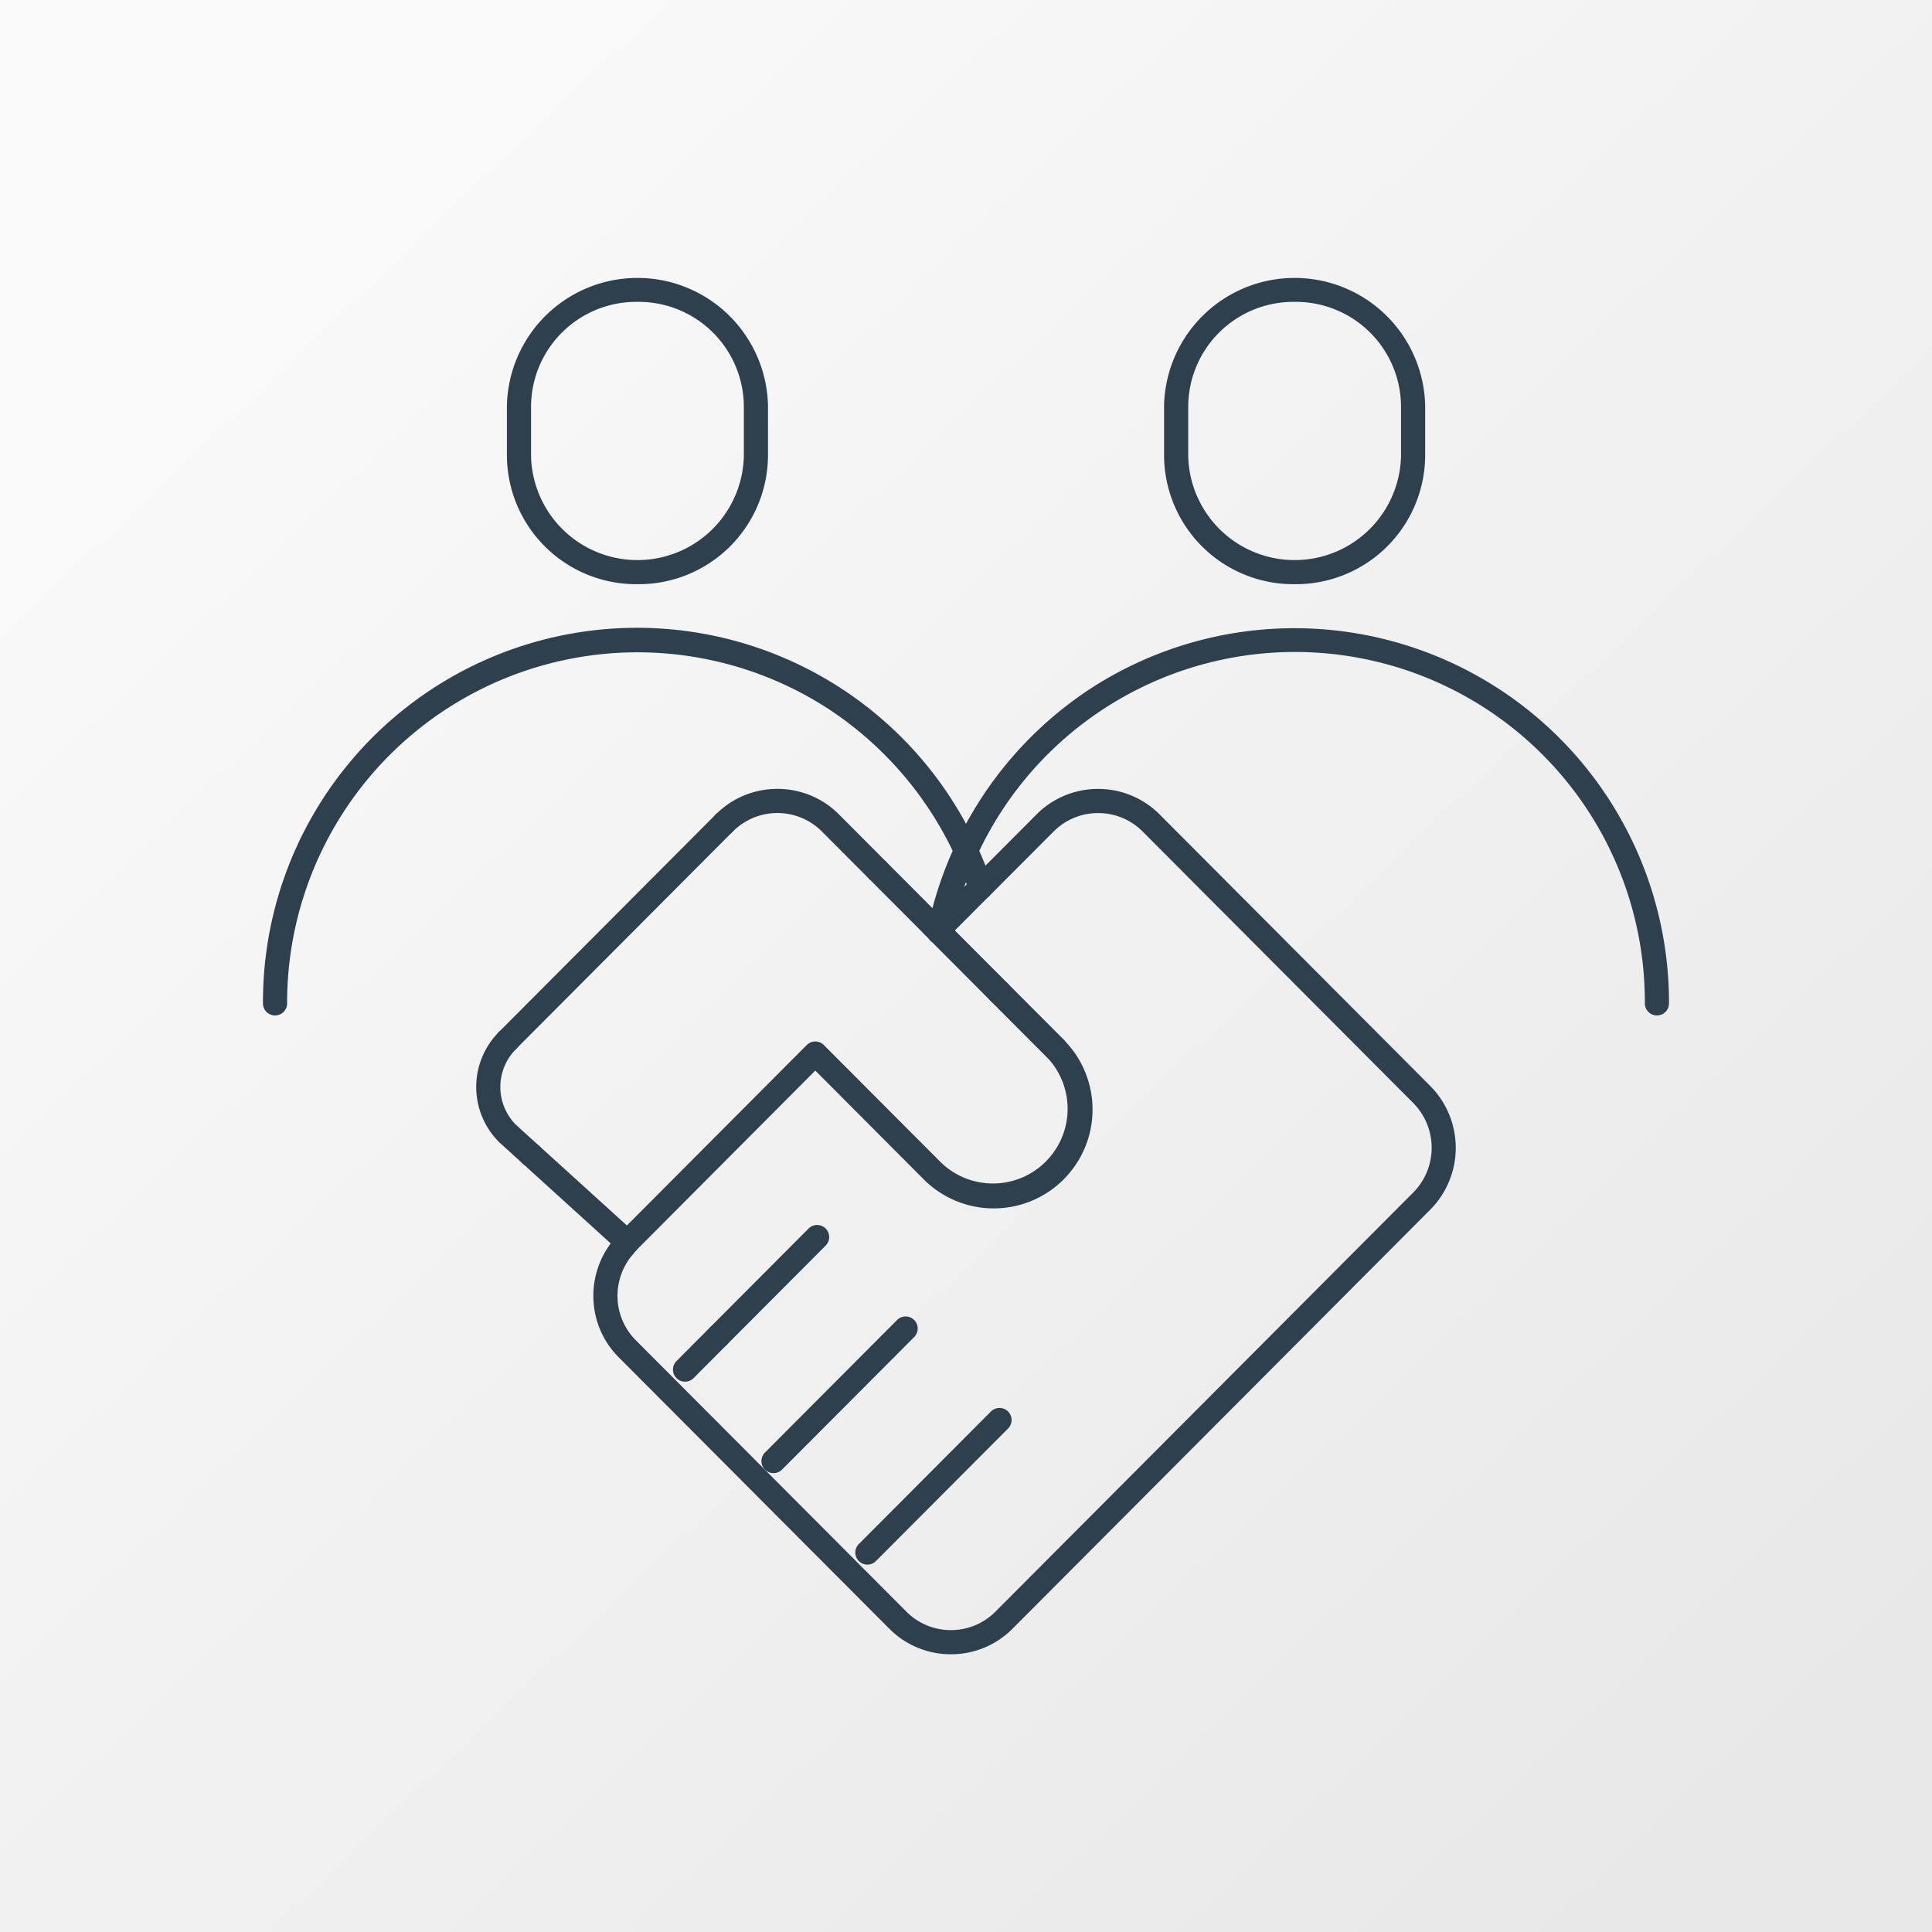 <svg xmlns="http://www.w3.org/2000/svg" xmlns:xlink="http://www.w3.org/1999/xlink" width="160" height="160" viewBox="0 0 160 160"><rect x="0" y="0" width="160" height="160" fill="#808080" stroke="none"/><defs><linearGradient id="a" x1="0.918" y1="0.921" x2="0.124" y2="0.087" gradientUnits="objectBoundingBox"><stop offset="0" stop-color="#e8e8e8"/><stop offset="1" stop-color="#fafafa"/></linearGradient></defs><g transform="translate(-128 -3239)"><rect width="160" height="160" transform="translate(128 3239)" fill="url(#a)"/><g transform="translate(150.778 3263)"><path d="M1,47.649a1,1,0,0,1-1-1A30.979,30.979,0,0,1,59.13,33.593a1,1,0,1,1-1.815.839A29.2,29.2,0,0,0,46.808,22.249,29.017,29.017,0,0,0,2,46.649,1,1,0,0,1,1,47.649Z" transform="translate(-1 12.447)" fill="#2e404d"/><path d="M33.155,33.193a1,1,0,0,1-1-1v-.006a1,1,0,1,1,2,0v.006A1,1,0,0,1,33.155,33.193Z" transform="translate(26.823 25.983)" fill="#2e404d"/><path d="M32.893,29.946a1,1,0,0,1-.948-.681,29.258,29.258,0,0,0-1.175-2.937,1,1,0,1,1,1.816-.838,31.233,31.233,0,0,1,1.254,3.136,1,1,0,0,1-.948,1.32Z" transform="translate(25.542 20.551)" fill="#2e404d"/><path d="M30.529,33.314a1,1,0,0,1-.98-1.206,30.942,30.942,0,0,1,2.218-6.62,1,1,0,0,1,1.815.84,28.941,28.941,0,0,0-2.076,6.191A1,1,0,0,1,30.529,33.314Z" transform="translate(24.548 20.551)" fill="#2e404d"/><path transform="translate(55.012 53.193)" fill="#2e404d"/><path d="M30.493,30.671a1,1,0,0,1-.981-1.2c.023-.111.045-.22.068-.33a1,1,0,0,1,1.959.405c-.022.107-.044.214-.066.323A1,1,0,0,1,30.493,30.671Z" transform="translate(24.519 23.523)" fill="#2e404d"/><path d="M88.9,47.649a1,1,0,0,1-1-1A28.979,28.979,0,0,0,32.587,34.432a1,1,0,0,1-1.815-.839A31.2,31.2,0,0,1,42,20.576,31.017,31.017,0,0,1,89.9,46.649,1,1,0,0,1,88.9,47.649Z" transform="translate(25.542 12.447)" fill="#2e404d"/><path d="M.489,1.491A1,1,0,0,1-.22,1.2L-.708.706a1,1,0,0,1,0-1.414,1,1,0,0,1,1.414,0L1.2-.215A1,1,0,0,1,.489,1.491Z" transform="translate(54.522 52.703)" fill="#2e404d"/><path d="M4.637,5.652a1,1,0,0,1-.708-.294L-.708.706a1,1,0,0,1,0-1.414,1,1,0,0,1,1.414,0L5.345,3.946a1,1,0,0,1-.708,1.706Z" transform="translate(59.975 58.177)" fill="#2e404d"/><path d="M4.967,5.982a1,1,0,0,1-.708-.294L-.708.706a1,1,0,0,1,0-1.414,1,1,0,0,1,1.414,0L5.675,4.276a1,1,0,0,1-.708,1.706Z" transform="translate(55.012 53.193)" fill="#2e404d"/><path d="M0,4.37a1,1,0,0,1-.706-.292,1,1,0,0,1,0-1.414L2.653-.706a1,1,0,0,1,1.414,0,1,1,0,0,1,0,1.414L.708,4.077A1,1,0,0,1,0,4.37Z" transform="translate(55.077 49.496)" fill="#2e404d"/><path d="M44.279,94.364h0a7.165,7.165,0,0,1-5.108-2.124l-22.4-22.468a7.178,7.178,0,0,1-2.1-4.875,7.261,7.261,0,0,1,1.768-4.972,1,1,0,1,1,1.513,1.307,5.266,5.266,0,0,0-1.282,3.606,5.185,5.185,0,0,0,1.516,3.521l22.4,22.468a5.178,5.178,0,0,0,3.692,1.536h0a5.183,5.183,0,0,0,3.694-1.536l34.592-34.7a5.262,5.262,0,0,0,0-7.419L60.161,26.231A5.178,5.178,0,0,0,56.469,24.7h0a5.183,5.183,0,0,0-3.694,1.536l-5.322,5.336a1,1,0,0,1-1.416-1.412l5.321-5.336A7.17,7.17,0,0,1,56.468,22.7h0a7.165,7.165,0,0,1,5.108,2.124l22.4,22.476a7.266,7.266,0,0,1,0,10.244L49.39,92.24A7.17,7.17,0,0,1,44.279,94.364Z" transform="translate(11.693 18.636)" fill="#2e404d"/><path d="M16.64,51.726a1,1,0,0,1-.708-1.706L31.5,34.4a1,1,0,0,1,.708-.294h0a1,1,0,0,1,.708.294l9.673,9.7a6.186,6.186,0,0,0,8.774-8.721,1,1,0,1,1,1.43-1.4,8.185,8.185,0,0,1-11.62,11.531l-8.965-8.994L17.348,51.432A1,1,0,0,1,16.64,51.726Z" transform="translate(12.534 28.145)" fill="#2e404d"/><path d="M16.489,44.63a1,1,0,0,1-.754-1.656c.02-.023.047-.058.075-.1a2.931,2.931,0,0,1,.248-.295,1,1,0,1,1,1.427,1.4c-.018.018-.052.064-.083.1s-.094.124-.157.2A1,1,0,0,1,16.489,44.63Z" transform="translate(12.4 35.584)" fill="#2e404d"/><path d="M37.793,37.846a1,1,0,0,1-.707-.293,1.175,1.175,0,0,1-.09-.1l-4.549-4.559a1,1,0,0,1,1.416-1.413l4.59,4.6a1.175,1.175,0,0,1,.108.124,1,1,0,0,1-.767,1.642Z" transform="translate(26.819 25.983)" fill="#2e404d"/><path d="M30.552,30.67a1,1,0,0,1-.712-.3l-.129-.131a1,1,0,0,1,.005-1.409l.2-.2a1,1,0,0,1,1.639,1.07,1,1,0,0,1-1,.964Z" transform="translate(24.457 23.523)" fill="#2e404d"/><path d="M4.967,5.976a1,1,0,0,1-.708-.294L-.708.706a1,1,0,0,1,0-1.414,1,1,0,0,1,1.414,0L5.675,4.27a1,1,0,0,1-.708,1.706Z" transform="translate(55.007 53.194)" fill="#2e404d"/><path d="M14,44.788a1,1,0,0,1-.672-.26l-1.949-1.77-.036-.034a6.452,6.452,0,0,1,0-9.095,1,1,0,1,1,1.416,1.412,4.449,4.449,0,0,0-.016,6.254l1.93,1.752A1,1,0,0,1,14,44.788Z" transform="translate(7.192 27.842)" fill="#2e404d"/><path d="M7.981,8.243a1,1,0,0,1-.672-.259L-.672.741A1,1,0,0,1-.741-.672,1,1,0,0,1,.672-.741L8.653,6.5a1,1,0,0,1-.672,1.741Z" transform="translate(21.191 71.628)" fill="#2e404d"/><path d="M33.665,30.455a1,1,0,0,1-.708-.294l-3.917-3.93a5.21,5.21,0,0,0-7.387,0,1,1,0,1,1-1.417-1.411,7.166,7.166,0,0,1,5.11-2.124h0a7.165,7.165,0,0,1,5.11,2.124l3.917,3.93a1,1,0,0,1-.708,1.706Z" transform="translate(16.256 18.636)" fill="#2e404d"/><path d="M0,19.016a1,1,0,0,1-.706-.292,1,1,0,0,1,0-1.414L17.25-.706a1,1,0,0,1,1.414,0,1,1,0,0,1,0,1.414L.708,18.722A1,1,0,0,1,0,19.016Z" transform="translate(19.241 44.159)" fill="#2e404d"/><path d="M4.6,5.613a1,1,0,0,1-.708-.294L-.708.706a1,1,0,0,1,0-1.414,1,1,0,0,1,1.414,0l4.6,4.613A1,1,0,0,1,4.6,5.613Z" transform="translate(49.921 48.09)" fill="#2e404d"/><path d="M0,3.77a1,1,0,0,1-.706-.292,1,1,0,0,1,0-1.414l2.76-2.77a1,1,0,0,1,1.414,0,1,1,0,0,1,0,1.414L.708,3.476A1,1,0,0,1,0,3.77Z" transform="translate(33.952 86.654)" fill="#2e404d"/><path d="M0,9.207a1,1,0,0,1-.706-.292,1,1,0,0,1,0-1.414L7.473-.706a1,1,0,0,1,1.414,0,1,1,0,0,1,0,1.414L.708,8.913A1,1,0,0,1,0,9.207Z" transform="translate(36.712 78.447)" fill="#2e404d"/><path d="M0,11.977a1,1,0,0,1-.706-.292,1,1,0,0,1,0-1.414L10.235-.706a1,1,0,0,1,1.414,0,1,1,0,0,1,0,1.414L.708,11.683A1,1,0,0,1,0,11.977Z" transform="translate(49.055 93.598)" fill="#2e404d"/><path d="M0,11.977a1,1,0,0,1-.706-.292,1,1,0,0,1,0-1.414L10.235-.706a1,1,0,0,1,1.414,0,1,1,0,0,1,0,1.414L.708,11.683A1,1,0,0,1,0,11.977Z" transform="translate(41.28 86.022)" fill="#2e404d"/><path d="M21.641,25.38A10.708,10.708,0,0,1,10.83,14.8V10.576a10.814,10.814,0,0,1,21.622,0V14.8A10.708,10.708,0,0,1,21.641,25.38Zm0-23.38a8.706,8.706,0,0,0-8.811,8.576V14.8a8.814,8.814,0,0,0,17.622,0V10.576A8.706,8.706,0,0,0,21.641,2Z" transform="translate(8.372 -1)" fill="#2e404d"/><path d="M50.82,25.38A10.708,10.708,0,0,1,40.009,14.8V10.576a10.814,10.814,0,0,1,21.622,0V14.8A10.708,10.708,0,0,1,50.82,25.38ZM50.82,2a8.706,8.706,0,0,0-8.811,8.576V14.8a8.814,8.814,0,0,0,17.622,0V10.576A8.706,8.706,0,0,0,50.82,2Z" transform="translate(33.617 -1)" fill="#2e404d"/></g></g></svg>
